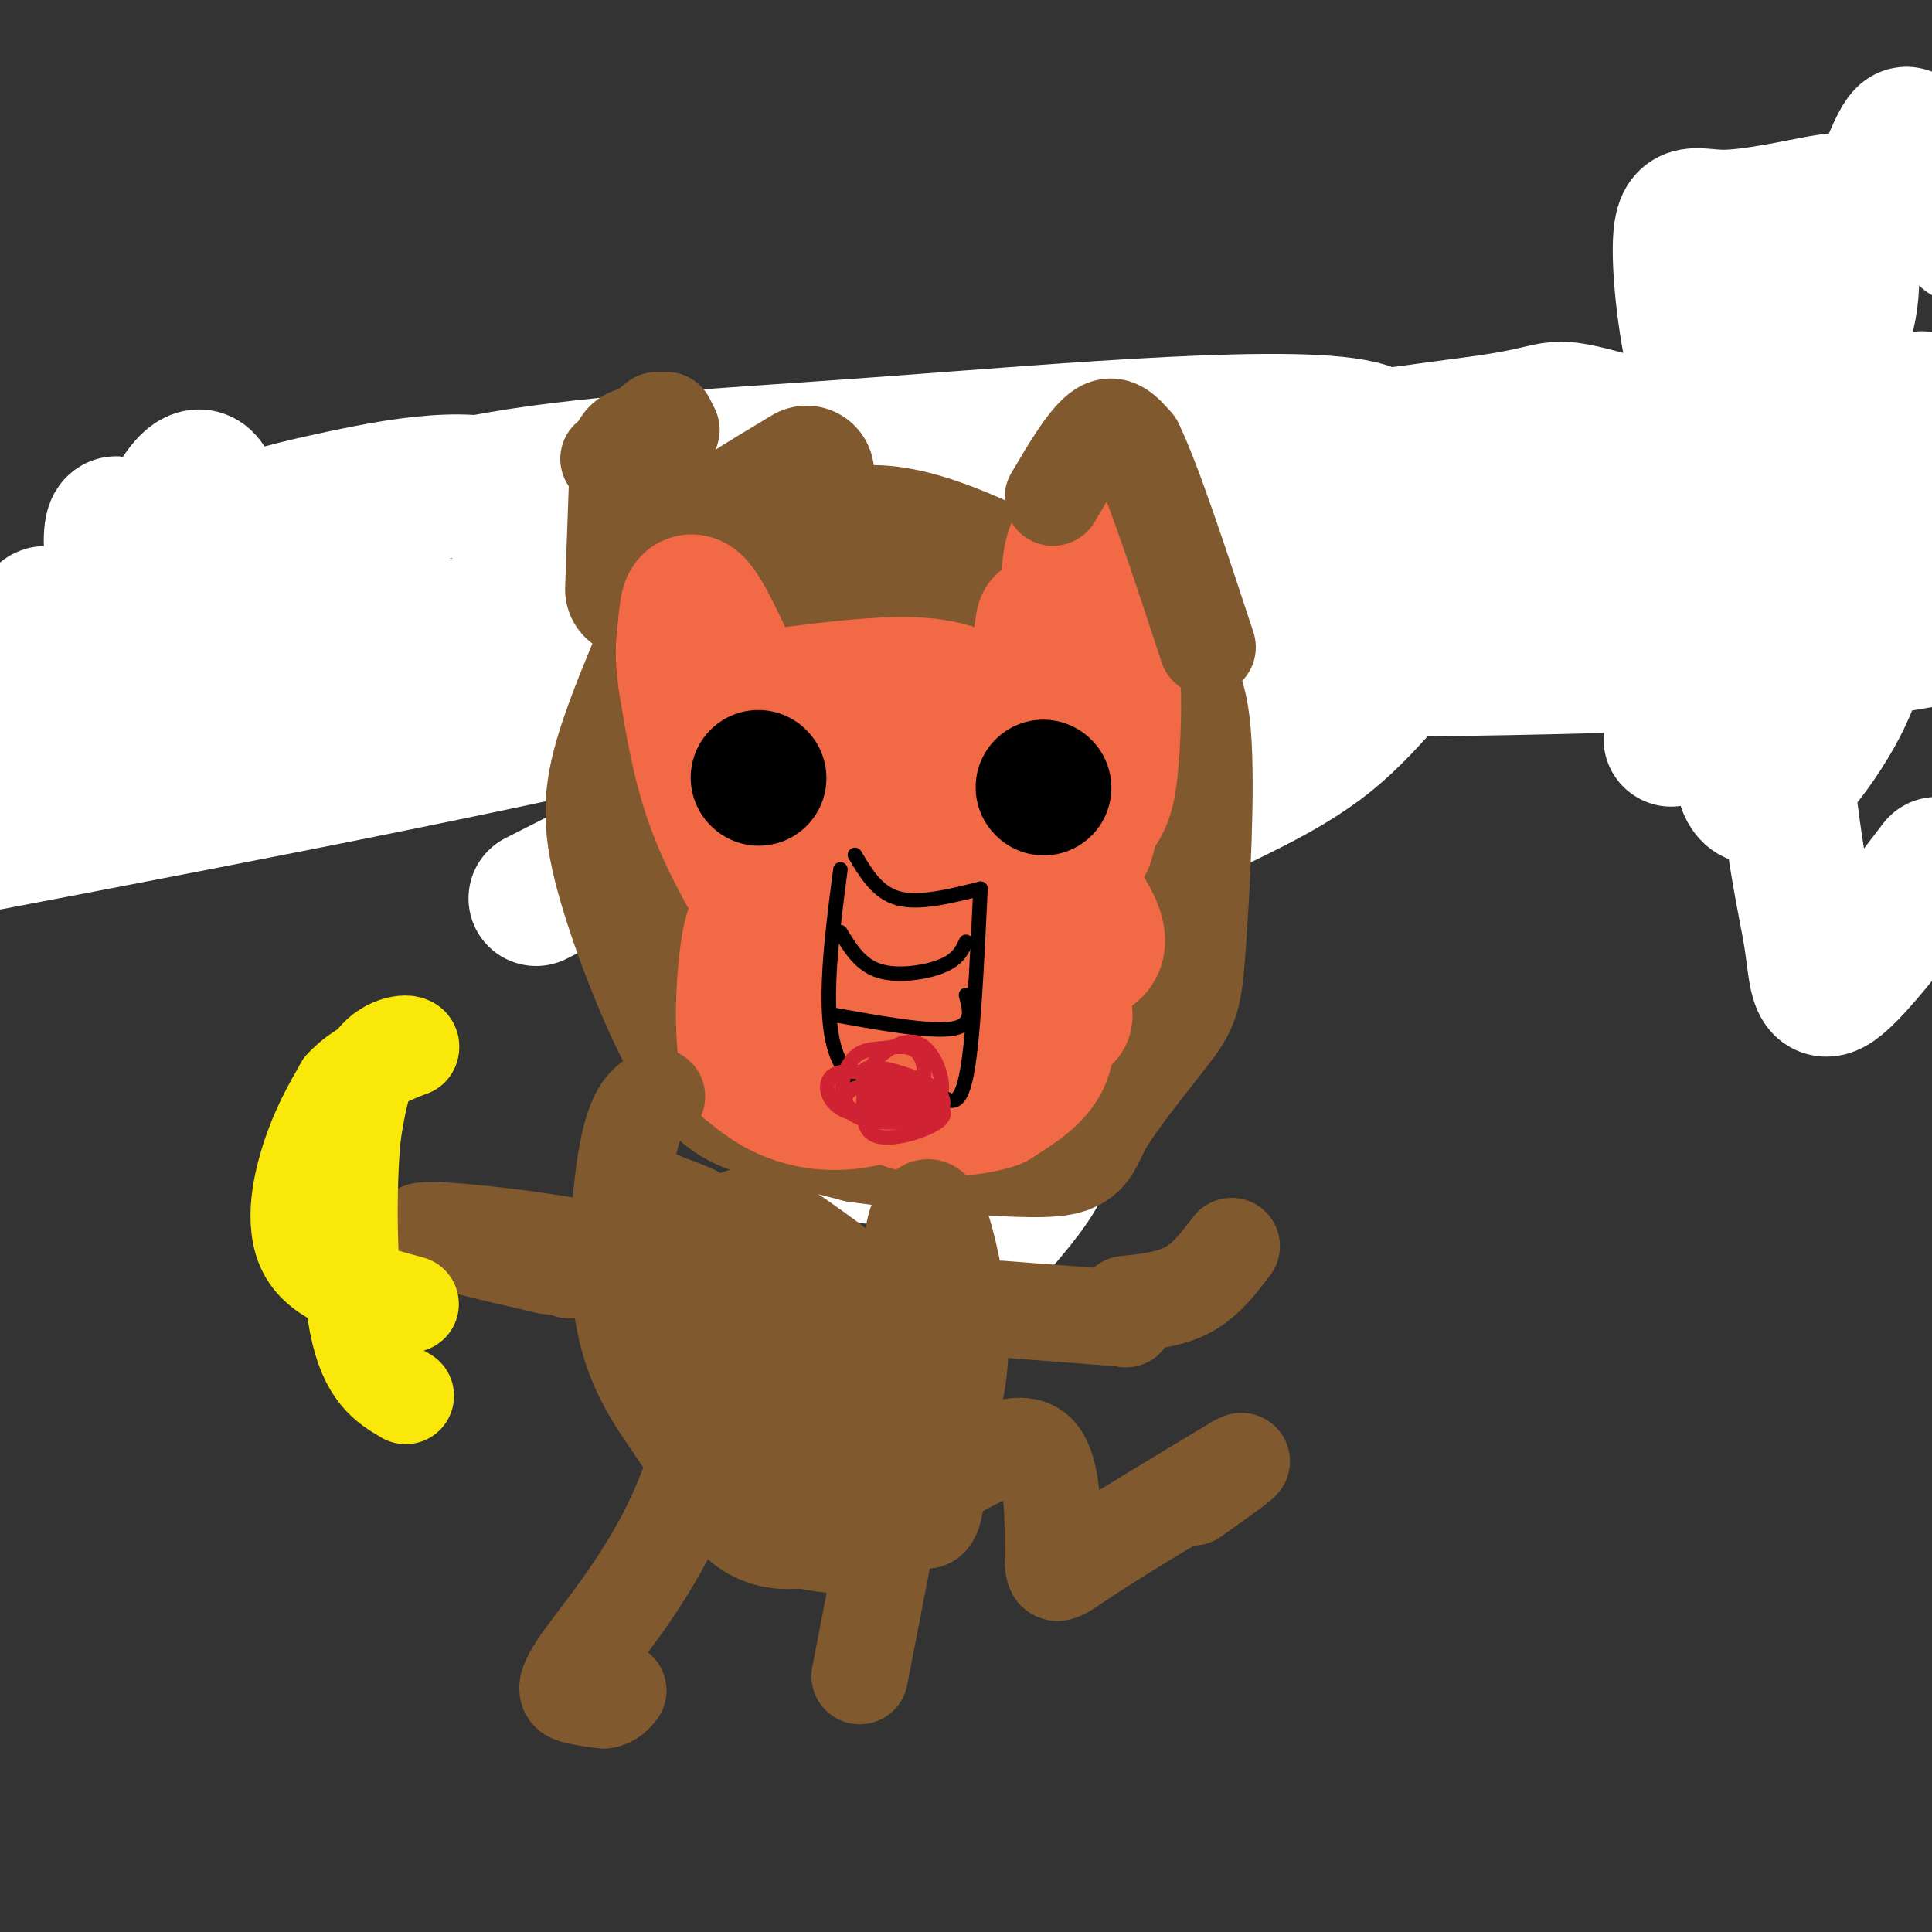 <svg viewBox='0 0 400 400' version='1.1' xmlns='http://www.w3.org/2000/svg' xmlns:xlink='http://www.w3.org/1999/xlink'><rect x="0" y="0" width="400" height="400" fill="#333333" stroke="none"/><g fill='none' stroke='#81592f' stroke-width='28' stroke-linecap='round' stroke-linejoin='round'><path d='M1,134c0.000,0.000 163.000,0.000 163,0'/><path d='M164,134c30.536,0.333 25.375,1.167 27,0c1.625,-1.167 10.036,-4.333 30,-6c19.964,-1.667 51.482,-1.833 83,-2'/><path d='M304,126c16.976,-0.595 17.917,-1.083 31,-9c13.083,-7.917 38.310,-23.262 48,-28c9.690,-4.738 3.845,1.131 -2,7'/><path d='M381,96c-0.333,1.167 -0.167,0.583 0,0'/><path d='M356,118c0.000,0.000 12.000,20.000 12,20'/><path d='M237,136c-2.933,1.333 -5.867,2.667 -7,5c-1.133,2.333 -0.467,5.667 0,6c0.467,0.333 0.733,-2.333 1,-5'/><path d='M231,142c1.267,-3.311 3.933,-9.089 2,-5c-1.933,4.089 -8.467,18.044 -15,32'/><path d='M218,169c-4.167,8.167 -7.083,12.583 -10,17'/><path d='M208,186c-2.756,5.133 -4.644,9.467 -7,11c-2.356,1.533 -5.178,0.267 -8,-1'/><path d='M193,196c-3.600,0.067 -8.600,0.733 -15,-10c-6.400,-10.733 -14.200,-32.867 -22,-55'/><path d='M156,131c1.000,1.500 14.500,32.750 28,64'/><path d='M184,195c5.689,12.178 5.911,10.622 6,13c0.089,2.378 0.044,8.689 0,15'/><path d='M190,223c-0.333,2.500 -1.167,1.250 -2,0'/></g>
<g fill='none' stroke='#ffffff' stroke-width='28' stroke-linecap='round' stroke-linejoin='round'><path d='M111,186c10.948,-5.533 21.895,-11.065 28,-15c6.105,-3.935 7.367,-6.272 13,1c5.633,7.272 15.636,24.152 20,37c4.364,12.848 3.089,21.663 2,20c-1.089,-1.663 -1.992,-13.803 3,-24c4.992,-10.197 15.878,-18.449 21,-24c5.122,-5.551 4.480,-8.399 7,-1c2.520,7.399 8.203,25.046 11,37c2.797,11.954 2.708,18.214 0,24c-2.708,5.786 -8.037,11.096 -11,15c-2.963,3.904 -3.561,6.401 -7,0c-3.439,-6.401 -9.720,-21.701 -16,-37'/><path d='M182,219c-4.589,-14.718 -8.062,-33.013 -9,-46c-0.938,-12.987 0.658,-20.668 3,-23c2.342,-2.332 5.430,0.684 8,4c2.570,3.316 4.620,6.933 6,22c1.380,15.067 2.088,41.584 1,54c-1.088,12.416 -3.973,10.732 -7,10c-3.027,-0.732 -6.194,-0.511 -9,-3c-2.806,-2.489 -5.249,-7.686 -7,-20c-1.751,-12.314 -2.810,-31.745 0,-44c2.810,-12.255 9.487,-17.336 14,-22c4.513,-4.664 6.861,-8.913 20,-13c13.139,-4.087 37.068,-8.013 47,-8c9.932,0.013 5.866,3.965 -4,12c-9.866,8.035 -25.533,20.153 -31,24c-5.467,3.847 -0.733,-0.576 4,-5'/><path d='M218,161c5.393,-3.774 16.875,-10.708 32,-17c15.125,-6.292 33.893,-11.940 62,-17c28.107,-5.060 65.554,-9.530 103,-14'/><path d='M401,179c-8.454,11.080 -16.908,22.161 -21,25c-4.092,2.839 -3.822,-2.562 -5,-10c-1.178,-7.438 -3.805,-16.913 -6,-42c-2.195,-25.087 -3.959,-65.787 -4,-83c-0.041,-17.213 1.639,-10.940 3,-9c1.361,1.940 2.401,-0.452 5,3c2.599,3.452 6.755,12.749 9,24c2.245,11.251 2.577,24.457 3,34c0.423,9.543 0.936,15.425 -4,25c-4.936,9.575 -15.323,22.845 -19,18c-3.677,-4.845 -0.646,-27.804 6,-55c6.646,-27.196 16.905,-58.630 22,-72c5.095,-13.370 5.026,-8.677 6,-7c0.974,1.677 2.993,0.336 5,3c2.007,2.664 4.004,9.332 6,16'/><path d='M393,114c-7.613,1.721 -15.226,3.442 -20,2c-4.774,-1.442 -6.708,-6.048 -10,-12c-3.292,-5.952 -7.943,-13.252 -11,-24c-3.057,-10.748 -4.519,-24.945 -4,-31c0.519,-6.055 3.021,-3.967 9,-4c5.979,-0.033 15.437,-2.187 20,-3c4.563,-0.813 4.233,-0.286 5,4c0.767,4.286 2.632,12.330 0,21c-2.632,8.670 -9.759,17.966 -20,27c-10.241,9.034 -23.594,17.805 -35,25c-11.406,7.195 -20.866,12.814 -32,17c-11.134,4.186 -23.944,6.941 -32,8c-8.056,1.059 -11.360,0.423 -14,0c-2.640,-0.423 -4.616,-0.634 -5,-4c-0.384,-3.366 0.822,-9.888 0,-18c-0.822,-8.112 -3.674,-17.813 10,-24c13.674,-6.187 43.874,-8.858 57,-11c13.126,-2.142 9.179,-3.755 23,0c13.821,3.755 45.411,12.877 77,22'/><path d='M401,132c-13.273,2.390 -26.546,4.780 -79,6c-52.454,1.220 -144.091,1.269 -186,-1c-41.909,-2.269 -34.092,-6.856 -32,-9c2.092,-2.144 -1.542,-1.844 0,-3c1.542,-1.156 8.259,-3.768 14,-5c5.741,-1.232 10.504,-1.083 22,0c11.496,1.083 29.723,3.102 48,9c18.277,5.898 36.602,15.676 43,21c6.398,5.324 0.869,6.193 -4,7c-4.869,0.807 -9.077,1.553 -15,3c-5.923,1.447 -13.561,3.594 -43,0c-29.439,-3.594 -80.680,-12.931 -105,-19c-24.320,-6.069 -21.721,-8.871 -21,-12c0.721,-3.129 -0.437,-6.584 8,-12c8.437,-5.416 26.468,-12.791 48,-17c21.532,-4.209 46.565,-5.252 84,-8c37.435,-2.748 87.271,-7.201 100,-3c12.729,4.201 -11.649,17.058 -42,28c-30.351,10.942 -66.676,19.971 -103,29'/><path d='M138,146c-44.500,10.333 -104.250,21.667 -164,33'/><path d='M26,156c35.390,-3.922 70.781,-7.843 71,-9c0.219,-1.157 -34.733,0.452 -53,0c-18.267,-0.452 -19.848,-2.965 -20,-7c-0.152,-4.035 1.125,-9.592 5,-20c3.875,-10.408 10.348,-25.666 14,-20c3.652,5.666 4.483,32.256 0,34c-4.483,1.744 -14.281,-21.359 -18,-25c-3.719,-3.641 -1.360,12.179 1,28'/><path d='M26,137c0.346,8.034 0.712,14.118 0,14c-0.712,-0.118 -2.503,-6.438 -6,-10c-3.497,-3.562 -8.700,-4.365 -11,-6c-2.300,-1.635 -1.696,-4.101 -1,-6c0.696,-1.899 1.486,-3.231 3,0c1.514,3.231 3.754,11.024 3,16c-0.754,4.976 -4.501,7.136 -6,6c-1.499,-1.136 -0.749,-5.568 0,-10'/><path d='M8,141c4.530,-6.533 15.854,-17.865 27,-25c11.146,-7.135 22.112,-10.073 36,-13c13.888,-2.927 30.697,-5.842 39,1c8.303,6.842 8.101,23.442 8,32c-0.101,8.558 -0.102,9.075 -3,9c-2.898,-0.075 -8.694,-0.742 -15,-5c-6.306,-4.258 -13.121,-12.108 -19,-15c-5.879,-2.892 -10.823,-0.826 -7,1c3.823,1.826 16.411,3.413 29,5'/><path d='M103,131c11.424,0.285 25.484,-1.502 35,4c9.516,5.502 14.486,18.292 21,28c6.514,9.708 14.571,16.334 27,20c12.429,3.666 29.231,4.372 39,3c9.769,-1.372 12.505,-4.820 15,-8c2.495,-3.180 4.747,-6.090 7,-9'/><path d='M247,169c6.267,-3.661 18.436,-8.315 28,-16c9.564,-7.685 16.524,-18.403 26,-27c9.476,-8.597 21.468,-15.073 24,-18c2.532,-2.927 -4.395,-2.305 -8,-3c-3.605,-0.695 -3.889,-2.705 -13,2c-9.111,4.705 -27.050,16.127 -37,22c-9.950,5.873 -11.909,6.197 -15,6c-3.091,-0.197 -7.312,-0.913 -2,-3c5.312,-2.087 20.156,-5.543 35,-9'/><path d='M285,123c19.756,-2.822 51.644,-5.378 74,-10c22.356,-4.622 35.178,-11.311 48,-18'/><path d='M404,94c-2.226,1.327 -4.452,2.655 -6,0c-1.548,-2.655 -2.417,-9.292 -1,-11c1.417,-1.708 5.119,1.512 -3,14c-8.119,12.488 -28.060,34.244 -48,56'/></g>
<g fill='none' stroke='#81592f' stroke-width='28' stroke-linecap='round' stroke-linejoin='round'><path d='M167,98c-4.896,2.931 -9.792,5.862 -13,8c-3.208,2.138 -4.728,3.484 -9,12c-4.272,8.516 -11.297,24.202 -15,35c-3.703,10.798 -4.085,16.709 -1,28c3.085,11.291 9.638,27.963 15,37c5.362,9.037 9.532,10.439 15,12c5.468,1.561 12.234,3.280 19,5'/><path d='M178,235c10.921,1.597 28.725,3.088 37,3c8.275,-0.088 7.021,-1.756 10,-7c2.979,-5.244 10.190,-14.065 14,-19c3.810,-4.935 4.218,-5.982 5,-17c0.782,-11.018 1.938,-32.005 1,-43c-0.938,-10.995 -3.969,-11.997 -7,-13'/><path d='M238,139c-1.403,-2.976 -1.409,-3.916 -6,-7c-4.591,-3.084 -13.767,-8.311 -26,-14c-12.233,-5.689 -27.524,-11.839 -36,-4c-8.476,7.839 -10.136,29.668 -11,42c-0.864,12.332 -0.932,15.166 -1,18'/><path d='M158,174c-0.462,7.107 -1.116,15.873 2,20c3.116,4.127 10.003,3.614 13,4c2.997,0.386 2.104,1.673 0,4c-2.104,2.327 -5.418,5.696 -9,5c-3.582,-0.696 -7.431,-5.457 -9,-10c-1.569,-4.543 -0.857,-8.867 -1,-12c-0.143,-3.133 -1.142,-5.074 0,-9c1.142,-3.926 4.425,-9.837 9,-13c4.575,-3.163 10.443,-3.580 16,-3c5.557,0.580 10.804,2.156 14,9c3.196,6.844 4.342,18.955 1,26c-3.342,7.045 -11.171,9.022 -19,11'/><path d='M175,206c-5.031,2.005 -8.108,1.516 -10,-6c-1.892,-7.516 -2.598,-22.060 1,-32c3.598,-9.940 11.499,-15.275 19,-18c7.501,-2.725 14.603,-2.839 20,-2c5.397,0.839 9.089,2.633 11,3c1.911,0.367 2.041,-0.691 3,6c0.959,6.691 2.747,21.132 0,29c-2.747,7.868 -10.030,9.165 -16,10c-5.970,0.835 -10.628,1.209 -14,0c-3.372,-1.209 -5.457,-4.001 -7,-10c-1.543,-5.999 -2.542,-15.206 1,-21c3.542,-5.794 11.626,-8.177 17,-9c5.374,-0.823 8.038,-0.087 10,0c1.962,0.087 3.220,-0.477 4,4c0.780,4.477 1.080,13.993 0,21c-1.080,7.007 -3.540,11.503 -6,16'/><path d='M208,197c-5.904,8.100 -17.663,20.351 -24,25c-6.337,4.649 -7.253,1.696 -9,1c-1.747,-0.696 -4.324,0.863 -7,-7c-2.676,-7.863 -5.452,-25.150 -4,-36c1.452,-10.850 7.131,-15.263 11,-18c3.869,-2.737 5.927,-3.799 8,-4c2.073,-0.201 4.159,0.458 9,5c4.841,4.542 12.435,12.966 16,19c3.565,6.034 3.100,9.679 1,14c-2.100,4.321 -5.835,9.317 -9,13c-3.165,3.683 -5.762,6.052 -9,4c-3.238,-2.052 -7.119,-8.526 -11,-15'/><path d='M180,198c-2.405,-12.532 -2.919,-36.360 -3,-48c-0.081,-11.640 0.269,-11.090 4,-12c3.731,-0.910 10.842,-3.280 17,-1c6.158,2.280 11.362,9.209 14,14c2.638,4.791 2.710,7.444 3,12c0.290,4.556 0.797,11.016 -1,19c-1.797,7.984 -5.899,17.492 -10,27'/><path d='M204,209c-0.533,6.200 3.133,8.200 7,0c3.867,-8.200 7.933,-26.600 12,-45'/><path d='M223,164c3.200,-10.778 5.200,-15.222 6,-23c0.800,-7.778 0.400,-18.889 0,-30'/><path d='M131,122c0.000,0.000 1.000,-28.000 1,-28'/></g>
<g fill='none' stroke='#f26946' stroke-width='28' stroke-linecap='round' stroke-linejoin='round'><path d='M161,192c-4.917,-8.250 -9.833,-16.500 -13,-25c-3.167,-8.500 -4.583,-17.250 -6,-26'/><path d='M142,141c-0.952,-6.202 -0.333,-8.708 0,-12c0.333,-3.292 0.381,-7.369 4,-1c3.619,6.369 10.810,23.185 18,40'/><path d='M164,168c3.571,13.071 3.500,25.750 5,32c1.500,6.250 4.571,6.071 8,6c3.429,-0.071 7.214,-0.036 11,0'/><path d='M188,206c1.463,-3.127 -0.378,-10.946 6,-16c6.378,-5.054 20.977,-7.343 26,-3c5.023,4.343 0.470,15.319 0,20c-0.470,4.681 3.143,3.068 -4,3c-7.143,-0.068 -25.041,1.409 -35,1c-9.959,-0.409 -11.980,-2.705 -14,-5'/><path d='M167,206c-3.275,-5.140 -4.464,-15.491 -3,-21c1.464,-5.509 5.580,-6.175 9,-7c3.420,-0.825 6.144,-1.807 11,0c4.856,1.807 11.845,6.404 17,12c5.155,5.596 8.474,12.191 5,19c-3.474,6.809 -13.743,13.833 -22,17c-8.257,3.167 -14.502,2.476 -19,1c-4.498,-1.476 -7.249,-3.738 -10,-6'/><path d='M155,221c-1.726,-6.233 -1.043,-18.817 0,-25c1.043,-6.183 2.444,-5.966 6,-7c3.556,-1.034 9.265,-3.318 18,-2c8.735,1.318 20.496,6.240 27,10c6.504,3.760 7.751,6.358 9,10c1.249,3.642 2.500,8.326 1,12c-1.500,3.674 -5.750,6.337 -10,9'/><path d='M206,228c-5.263,1.865 -13.422,2.028 -19,0c-5.578,-2.028 -8.575,-6.248 -11,-10c-2.425,-3.752 -4.279,-7.037 -5,-12c-0.721,-4.963 -0.310,-11.606 0,-16c0.310,-4.394 0.517,-6.541 5,-8c4.483,-1.459 13.241,-2.229 22,-3'/><path d='M198,179c6.705,-0.945 12.468,-1.808 17,0c4.532,1.808 7.833,6.288 10,10c2.167,3.712 3.199,6.655 1,8c-2.199,1.345 -7.631,1.093 -13,0c-5.369,-1.093 -10.677,-3.027 -16,-9c-5.323,-5.973 -10.662,-15.987 -16,-26'/><path d='M181,162c-2.750,-4.923 -1.624,-4.231 1,-5c2.624,-0.769 6.744,-3.000 14,0c7.256,3.000 17.646,11.231 23,15c5.354,3.769 5.673,3.077 6,2c0.327,-1.077 0.664,-2.538 1,-4'/><path d='M226,170c0.833,-5.500 2.417,-17.250 4,-29'/><path d='M230,141c0.765,-1.431 0.679,9.490 0,17c-0.679,7.510 -1.950,11.609 -8,12c-6.050,0.391 -16.879,-2.926 -22,-5c-5.121,-2.074 -4.532,-2.905 -5,-5c-0.468,-2.095 -1.991,-5.456 -2,-7c-0.009,-1.544 1.495,-1.272 3,-1'/><path d='M196,152c4.289,0.022 13.511,0.578 16,0c2.489,-0.578 -1.756,-2.289 -6,-4'/><path d='M206,148c-2.711,-2.044 -6.489,-5.156 -14,-6c-7.511,-0.844 -18.756,0.578 -30,2'/><path d='M221,135c0.024,-10.827 0.048,-21.655 2,-22c1.952,-0.345 5.833,9.792 7,16c1.167,6.208 -0.381,8.488 -2,10c-1.619,1.512 -3.310,2.256 -5,3'/><path d='M223,142c-2.333,0.511 -5.667,0.289 -7,-2c-1.333,-2.289 -0.667,-6.644 0,-11'/><path d='M143,130c0.000,0.000 -1.000,-1.000 -1,-1'/></g>
<g fill='none' stroke='#000000' stroke-width='28' stroke-linecap='round' stroke-linejoin='round'><path d='M157,161c0.000,0.000 0.100,0.100 0.1,0.1'/><path d='M216,163c0.000,0.000 0.100,0.100 0.1,0.1'/></g>
<g fill='none' stroke='#000000' stroke-width='3' stroke-linecap='round' stroke-linejoin='round'><path d='M174,193c2.044,3.378 4.089,6.756 8,8c3.911,1.244 9.689,0.356 13,-1c3.311,-1.356 4.156,-3.178 5,-5'/><path d='M172,210c10.167,1.833 20.333,3.667 25,3c4.667,-0.667 3.833,-3.833 3,-7'/><path d='M177,177c2.333,3.917 4.667,7.833 9,9c4.333,1.167 10.667,-0.417 17,-2'/><path d='M203,184c-0.750,16.000 -1.500,32.000 -3,39c-1.500,7.000 -3.750,5.000 -6,3'/><path d='M194,226c-5.378,0.911 -15.822,1.689 -20,-6c-4.178,-7.689 -2.089,-23.844 0,-40'/></g>
<g fill='none' stroke='#cf2233' stroke-width='3' stroke-linecap='round' stroke-linejoin='round'><path d='M185,225c-1.464,0.380 -2.928,0.759 -4,0c-1.072,-0.759 -1.751,-2.657 0,-5c1.751,-2.343 5.933,-5.131 9,-4c3.067,1.131 5.019,6.180 5,9c-0.019,2.820 -2.010,3.410 -4,4'/><path d='M191,229c-3.907,1.391 -11.675,2.867 -16,1c-4.325,-1.867 -5.209,-7.078 -1,-8c4.209,-0.922 13.510,2.443 18,5c4.490,2.557 4.171,4.304 1,6c-3.171,1.696 -9.192,3.342 -12,2c-2.808,-1.342 -2.404,-5.671 -2,-10'/><path d='M179,225c-0.534,-2.606 -0.870,-4.121 2,-4c2.870,0.121 8.947,1.879 12,4c3.053,2.121 3.083,4.604 0,6c-3.083,1.396 -9.280,1.704 -13,1c-3.720,-0.704 -4.963,-2.420 -5,-4c-0.037,-1.580 1.132,-3.023 4,-3c2.868,0.023 7.434,1.511 12,3'/><path d='M191,228c-1.168,1.480 -10.088,3.678 -14,2c-3.912,-1.678 -2.816,-7.234 -1,-10c1.816,-2.766 4.353,-2.741 7,-3c2.647,-0.259 5.405,-0.800 7,1c1.595,1.800 2.027,5.943 0,8c-2.027,2.057 -6.514,2.029 -11,2'/></g>
<g fill='none' stroke='#81592f' stroke-width='20' stroke-linecap='round' stroke-linejoin='round'><path d='M136,227c-2.178,1.400 -4.356,2.800 -6,11c-1.644,8.200 -2.756,23.200 -1,34c1.756,10.800 6.378,17.400 11,24'/><path d='M140,296c4.570,7.227 10.494,13.295 15,17c4.506,3.705 7.595,5.048 12,6c4.405,0.952 10.125,1.512 14,0c3.875,-1.512 5.905,-5.096 8,-5c2.095,0.096 4.256,3.872 5,-6c0.744,-9.872 0.070,-33.392 -1,-44c-1.070,-10.608 -2.535,-8.304 -4,-6'/><path d='M189,258c-0.184,-3.088 1.356,-7.807 3,-8c1.644,-0.193 3.391,4.142 5,12c1.609,7.858 3.081,19.240 0,29c-3.081,9.760 -10.714,17.897 -19,23c-8.286,5.103 -17.225,7.172 -24,2c-6.775,-5.172 -11.388,-17.586 -16,-30'/><path d='M138,286c-3.126,-7.437 -2.942,-11.029 -3,-17c-0.058,-5.971 -0.358,-14.320 0,-18c0.358,-3.680 1.374,-2.692 3,-2c1.626,0.692 3.862,1.089 9,4c5.138,2.911 13.178,8.335 17,19c3.822,10.665 3.427,26.570 2,34c-1.427,7.430 -3.884,6.385 -6,-1c-2.116,-7.385 -3.890,-21.110 -4,-29c-0.110,-7.890 1.445,-9.945 3,-12'/><path d='M159,264c2.316,-3.174 6.607,-5.107 9,3c2.393,8.107 2.889,26.256 3,26c0.111,-0.256 -0.162,-18.915 -4,-29c-3.838,-10.085 -11.239,-11.596 -13,-12c-1.761,-0.404 2.120,0.298 6,1'/><path d='M160,253c6.179,3.836 18.625,12.925 25,19c6.375,6.075 6.678,9.136 3,14c-3.678,4.864 -11.337,11.533 -17,8c-5.663,-3.533 -9.332,-17.266 -13,-31'/><path d='M158,263c-3.455,-7.986 -5.591,-12.452 -7,-4c-1.409,8.452 -2.089,29.822 -8,47c-5.911,17.178 -17.053,30.163 -22,37c-4.947,6.837 -3.699,7.525 -2,8c1.699,0.475 3.850,0.738 6,1'/><path d='M125,352c1.500,-0.167 2.250,-1.083 3,-2'/><path d='M184,316c0.000,0.000 -6.000,31.000 -6,31'/><path d='M197,305c7.292,-3.952 14.583,-7.905 18,-4c3.417,3.905 2.958,15.667 3,21c0.042,5.333 0.583,4.238 7,0c6.417,-4.238 18.708,-11.619 31,-19'/><path d='M256,303c3.667,-2.000 -2.667,2.500 -9,7'/><path d='M136,265c1.280,-0.804 2.560,-1.607 -1,-3c-3.560,-1.393 -11.958,-3.375 -23,-5c-11.042,-1.625 -24.726,-2.893 -25,-2c-0.274,0.893 12.863,3.946 26,7'/><path d='M113,262c5.956,1.044 7.844,0.156 8,0c0.156,-0.156 -1.422,0.422 -3,1'/></g>
<g fill='none' stroke='#fae80b' stroke-width='20' stroke-linecap='round' stroke-linejoin='round'><path d='M85,270c-8.711,-2.333 -17.422,-4.667 -21,-10c-3.578,-5.333 -2.022,-13.667 0,-20c2.022,-6.333 4.511,-10.667 7,-15'/><path d='M71,225c3.500,-3.833 8.750,-5.917 14,-8'/><path d='M85,217c0.844,-1.511 -4.044,-1.289 -7,2c-2.956,3.289 -3.978,9.644 -5,16'/><path d='M73,235c-1.000,10.489 -1.000,28.711 1,39c2.000,10.289 6.000,12.644 10,15'/></g>
<g fill='none' stroke='#81592f' stroke-width='20' stroke-linecap='round' stroke-linejoin='round'><path d='M207,271c0.000,0.000 26.000,2.000 26,2'/><path d='M233,273c0.000,0.000 0.100,0.100 0.1,0.1'/><path d='M218,103c3.583,-6.083 7.167,-12.167 10,-14c2.833,-1.833 4.917,0.583 7,3'/><path d='M235,92c3.667,7.500 9.333,24.750 15,42'/><path d='M126,95c0.000,0.000 10.000,-8.000 10,-8'/><path d='M138,87c0.000,0.000 1.000,2.000 1,2'/><path d='M233,270c4.667,-0.500 9.333,-1.000 13,-3c3.667,-2.000 6.333,-5.500 9,-9'/></g>
</svg>